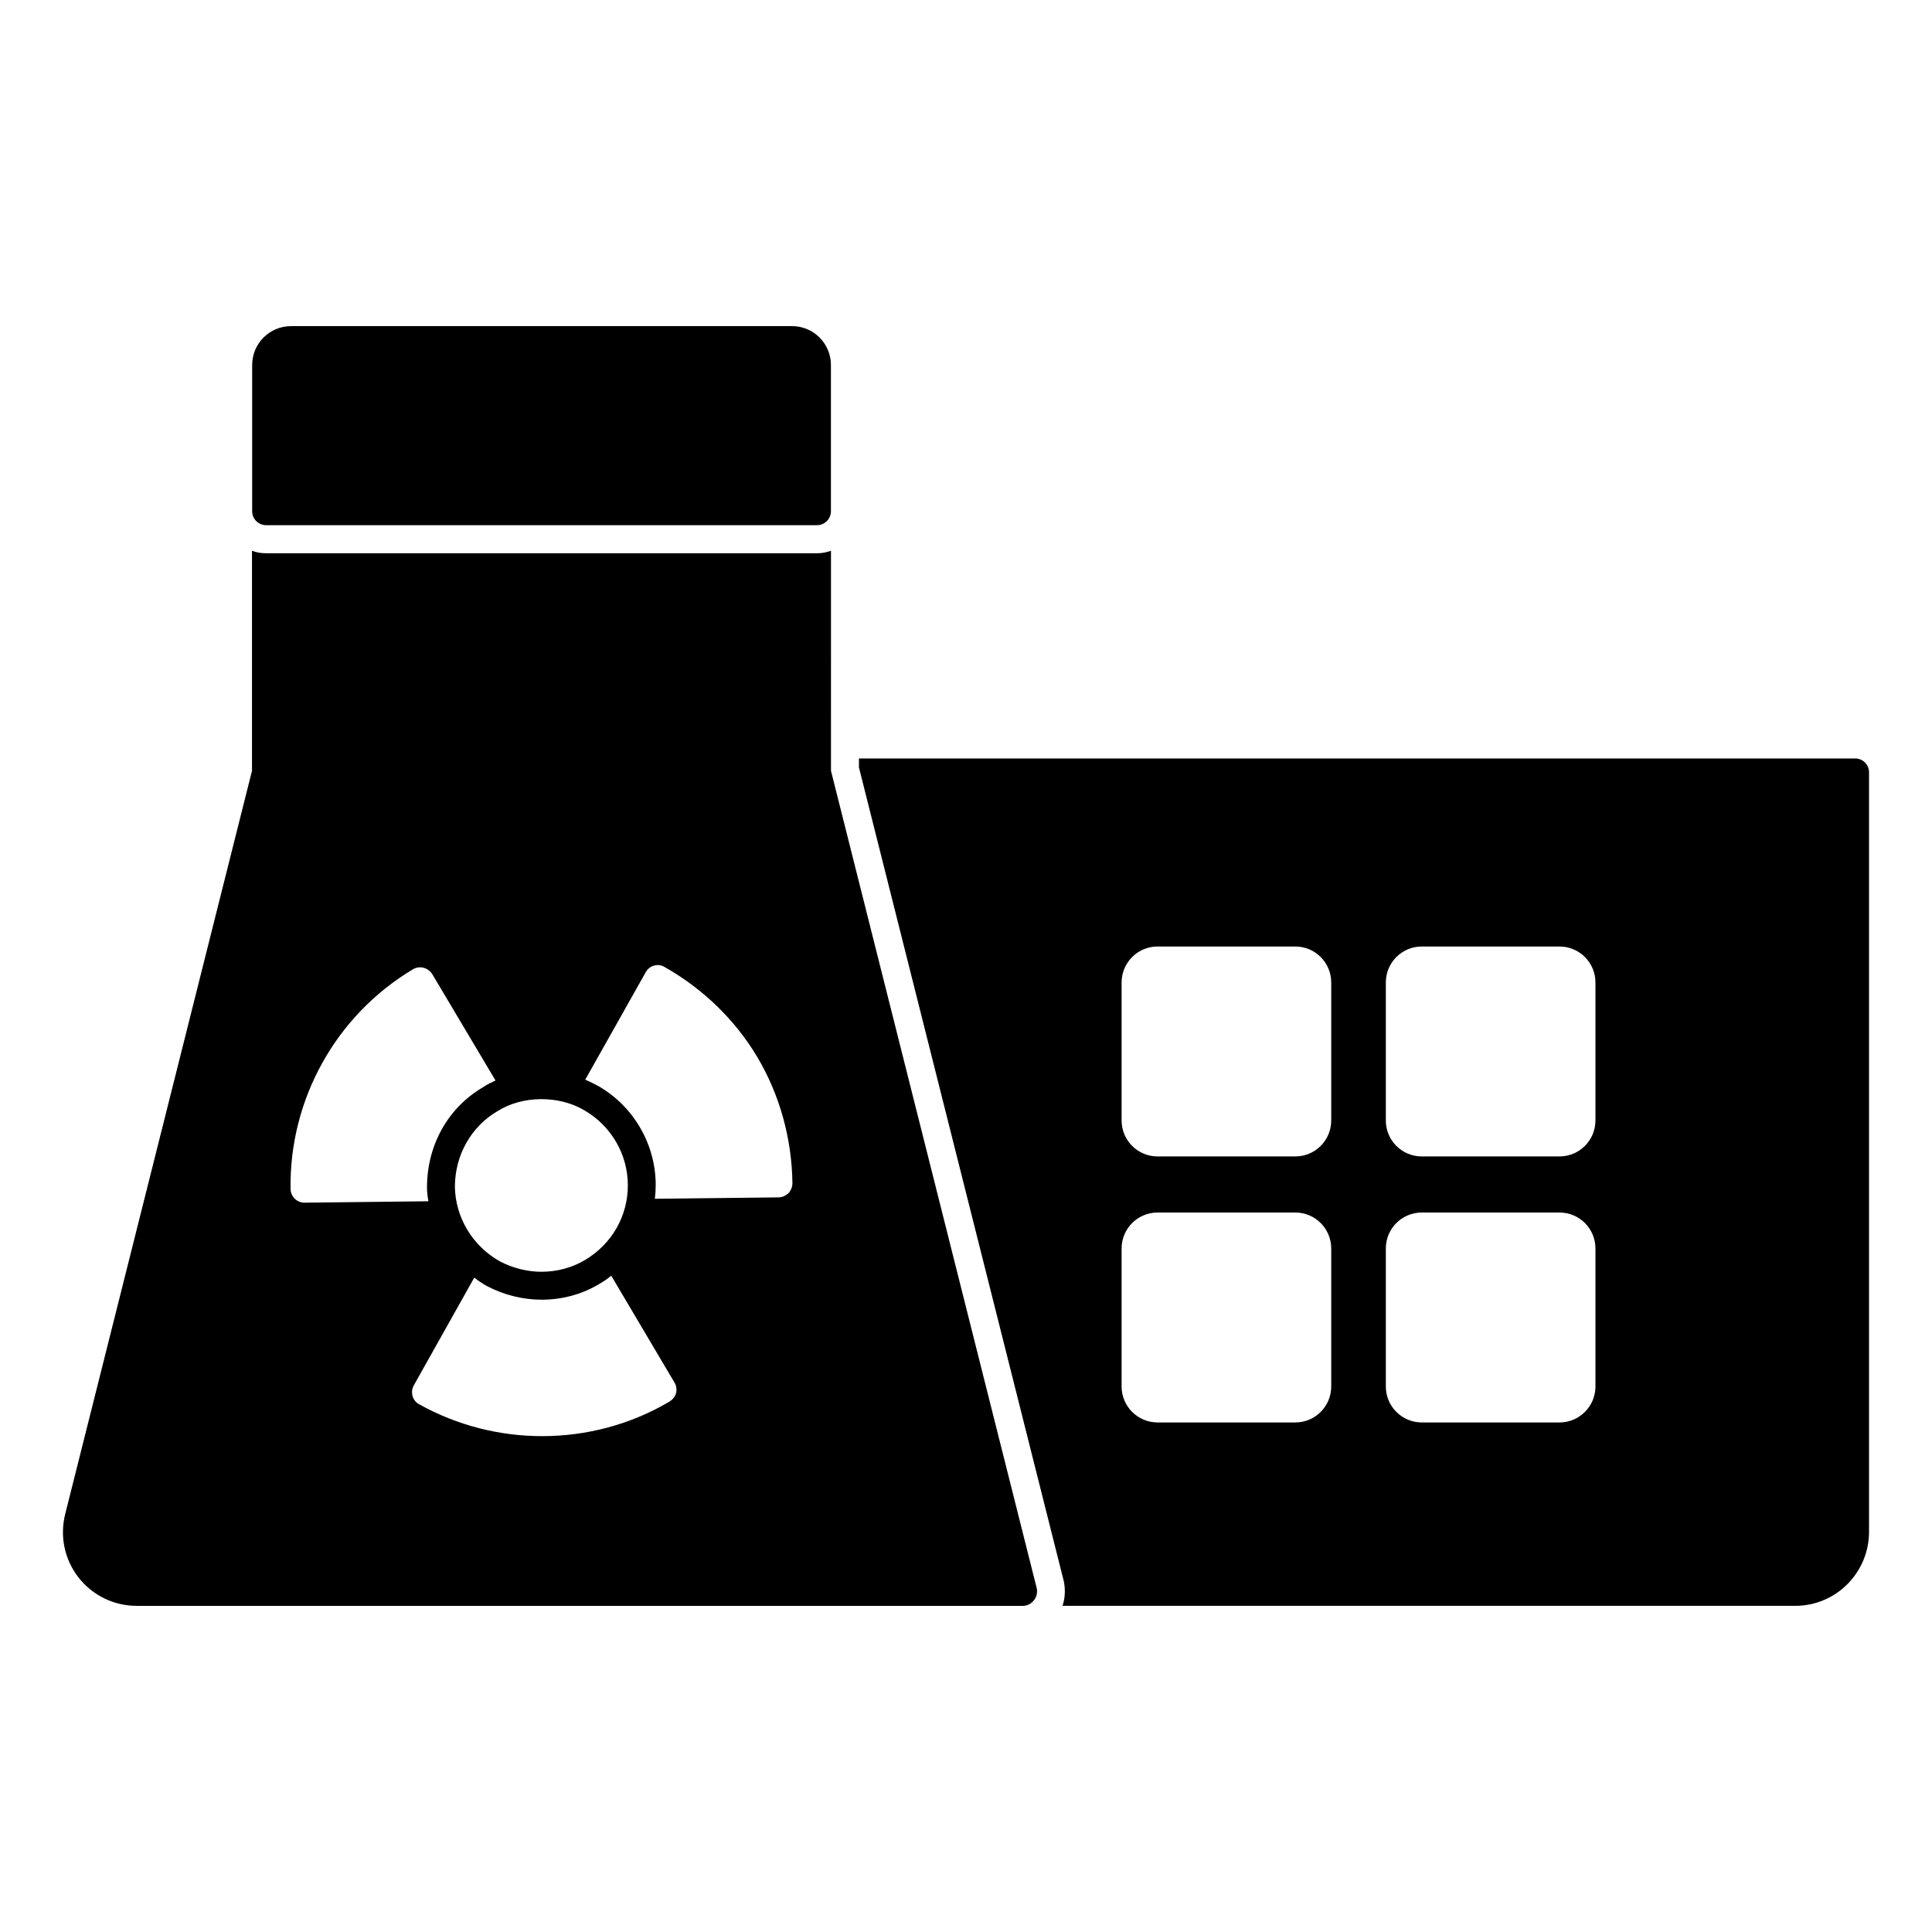 <?xml version="1.0" encoding="UTF-8"?>
<!-- Uploaded to: SVG Repo, www.svgrepo.com, Generator: SVG Repo Mixer Tools -->
<svg fill="#000000" width="800px" height="800px" version="1.1" viewBox="144 144 512 512" xmlns="http://www.w3.org/2000/svg">
 <g>
  <path d="m214.52 283.18h145.98c2.043 0 3.703-1.66 3.703-3.703v-38.758c0-5.676-4.617-10.293-10.289-10.293l-132.8 0.004c-5.676 0-10.289 4.617-10.289 10.293v38.758c-0.004 2.039 1.656 3.699 3.703 3.699"/>
  <path d="m364.22 289.95c-1.191 0.445-2.379 0.668-3.703 0.668h-146.03c-1.336 0-2.602-0.223-3.703-0.668v58.309l-49.492 196.93c-1.484 5.93-0.223 12.004 3.481 16.82 3.769 4.816 9.402 7.559 15.477 7.559h234.87c1.105 0 2.215-0.594 2.883-1.48 0.746-0.891 0.965-2.074 0.746-3.188l-54.531-216.64zm-65.289 148.34c7.039 4.074 11.453 11.668 11.453 19.797v0.066c0 8.066-4.18 15.418-11.172 19.656-3.461 2.106-7.519 3.223-11.715 3.223-3.758 0-7.57-0.957-11.023-2.762-7.231-4.047-11.758-11.582-11.922-19.699 0-8.484 4.328-16.027 11.285-20.102 6.551-4.152 16.273-4.277 23.094-0.18m-74.227 24.434c-1.992 0-3.629-1.555-3.703-3.629-0.363-23.781 12.078-46.082 32.453-58.234 1.785-1.039 4-0.445 5.121 1.332l16.746 28.152c-1.117 0.52-2.223 1.039-3.188 1.703-9.418 5.484-14.973 15.41-14.973 26.672 0 1.184 0.156 2.445 0.371 3.629l-32.746 0.371zm98.465 50.457c-0.223 0.891-0.891 1.703-1.695 2.223-10.371 6.148-22.078 9.188-33.793 9.188-11.254 0-22.523-2.816-32.602-8.445-0.883-0.445-1.473-1.258-1.77-2.223-0.223-0.965-0.156-1.926 0.371-2.816l16.004-28.523c1.031 0.816 2.148 1.555 3.328 2.223 4.519 2.371 9.566 3.629 14.527 3.629 5.559 0 10.891-1.48 15.484-4.297 1.031-0.594 1.992-1.258 2.957-2.074l16.75 28.301c0.512 0.812 0.664 1.852 0.438 2.816m29.789-52.977c-0.75 0.668-1.637 1.113-2.668 1.113l-32.746 0.371c0.141-1.184 0.223-2.371 0.223-3.629 0-10.742-5.777-20.746-15.039-26.152-1.184-0.668-2.379-1.258-3.637-1.777l16.012-28.449c0.512-0.891 1.262-1.555 2.215-1.777 0.965-0.297 2-0.148 2.816 0.371 10.223 5.777 18.754 14.078 24.605 23.93 5.918 10.004 9.105 21.559 9.262 33.34-0.004 0.957-0.375 1.922-1.043 2.66"/>
  <path d="m635.61 345h-263.98v2.371l54.309 215.75c0.445 2.297 0.297 4.519-0.363 6.445h194.18c10.816 0 19.559-8.816 19.559-19.633v-201.23c0-2.074-1.629-3.707-3.707-3.707m-138.82 166.44c0 5.262-4.262 9.527-9.52 9.527h-36.504c-5.262 0-9.527-4.269-9.527-9.527v-36.578c0-5.262 4.266-9.527 9.527-9.527h36.504c5.262 0 9.52 4.266 9.52 9.527zm0-70.496c0 5.262-4.262 9.527-9.52 9.527h-36.504c-5.262 0-9.527-4.266-9.527-9.527v-36.578c0-5.254 4.266-9.527 9.527-9.527h36.504c5.262 0 9.52 4.273 9.52 9.527zm70.023 70.496c0 5.262-4.269 9.527-9.527 9.527h-36.504c-5.262 0-9.52-4.269-9.52-9.527v-36.578c0-5.262 4.262-9.527 9.52-9.527h36.504c5.262 0 9.527 4.266 9.527 9.527zm0-70.496c0 5.262-4.269 9.527-9.527 9.527h-36.504c-5.262 0-9.52-4.266-9.52-9.527v-36.578c0-5.254 4.262-9.527 9.52-9.527h36.504c5.262 0 9.527 4.273 9.527 9.527z"/>
 </g>
</svg>